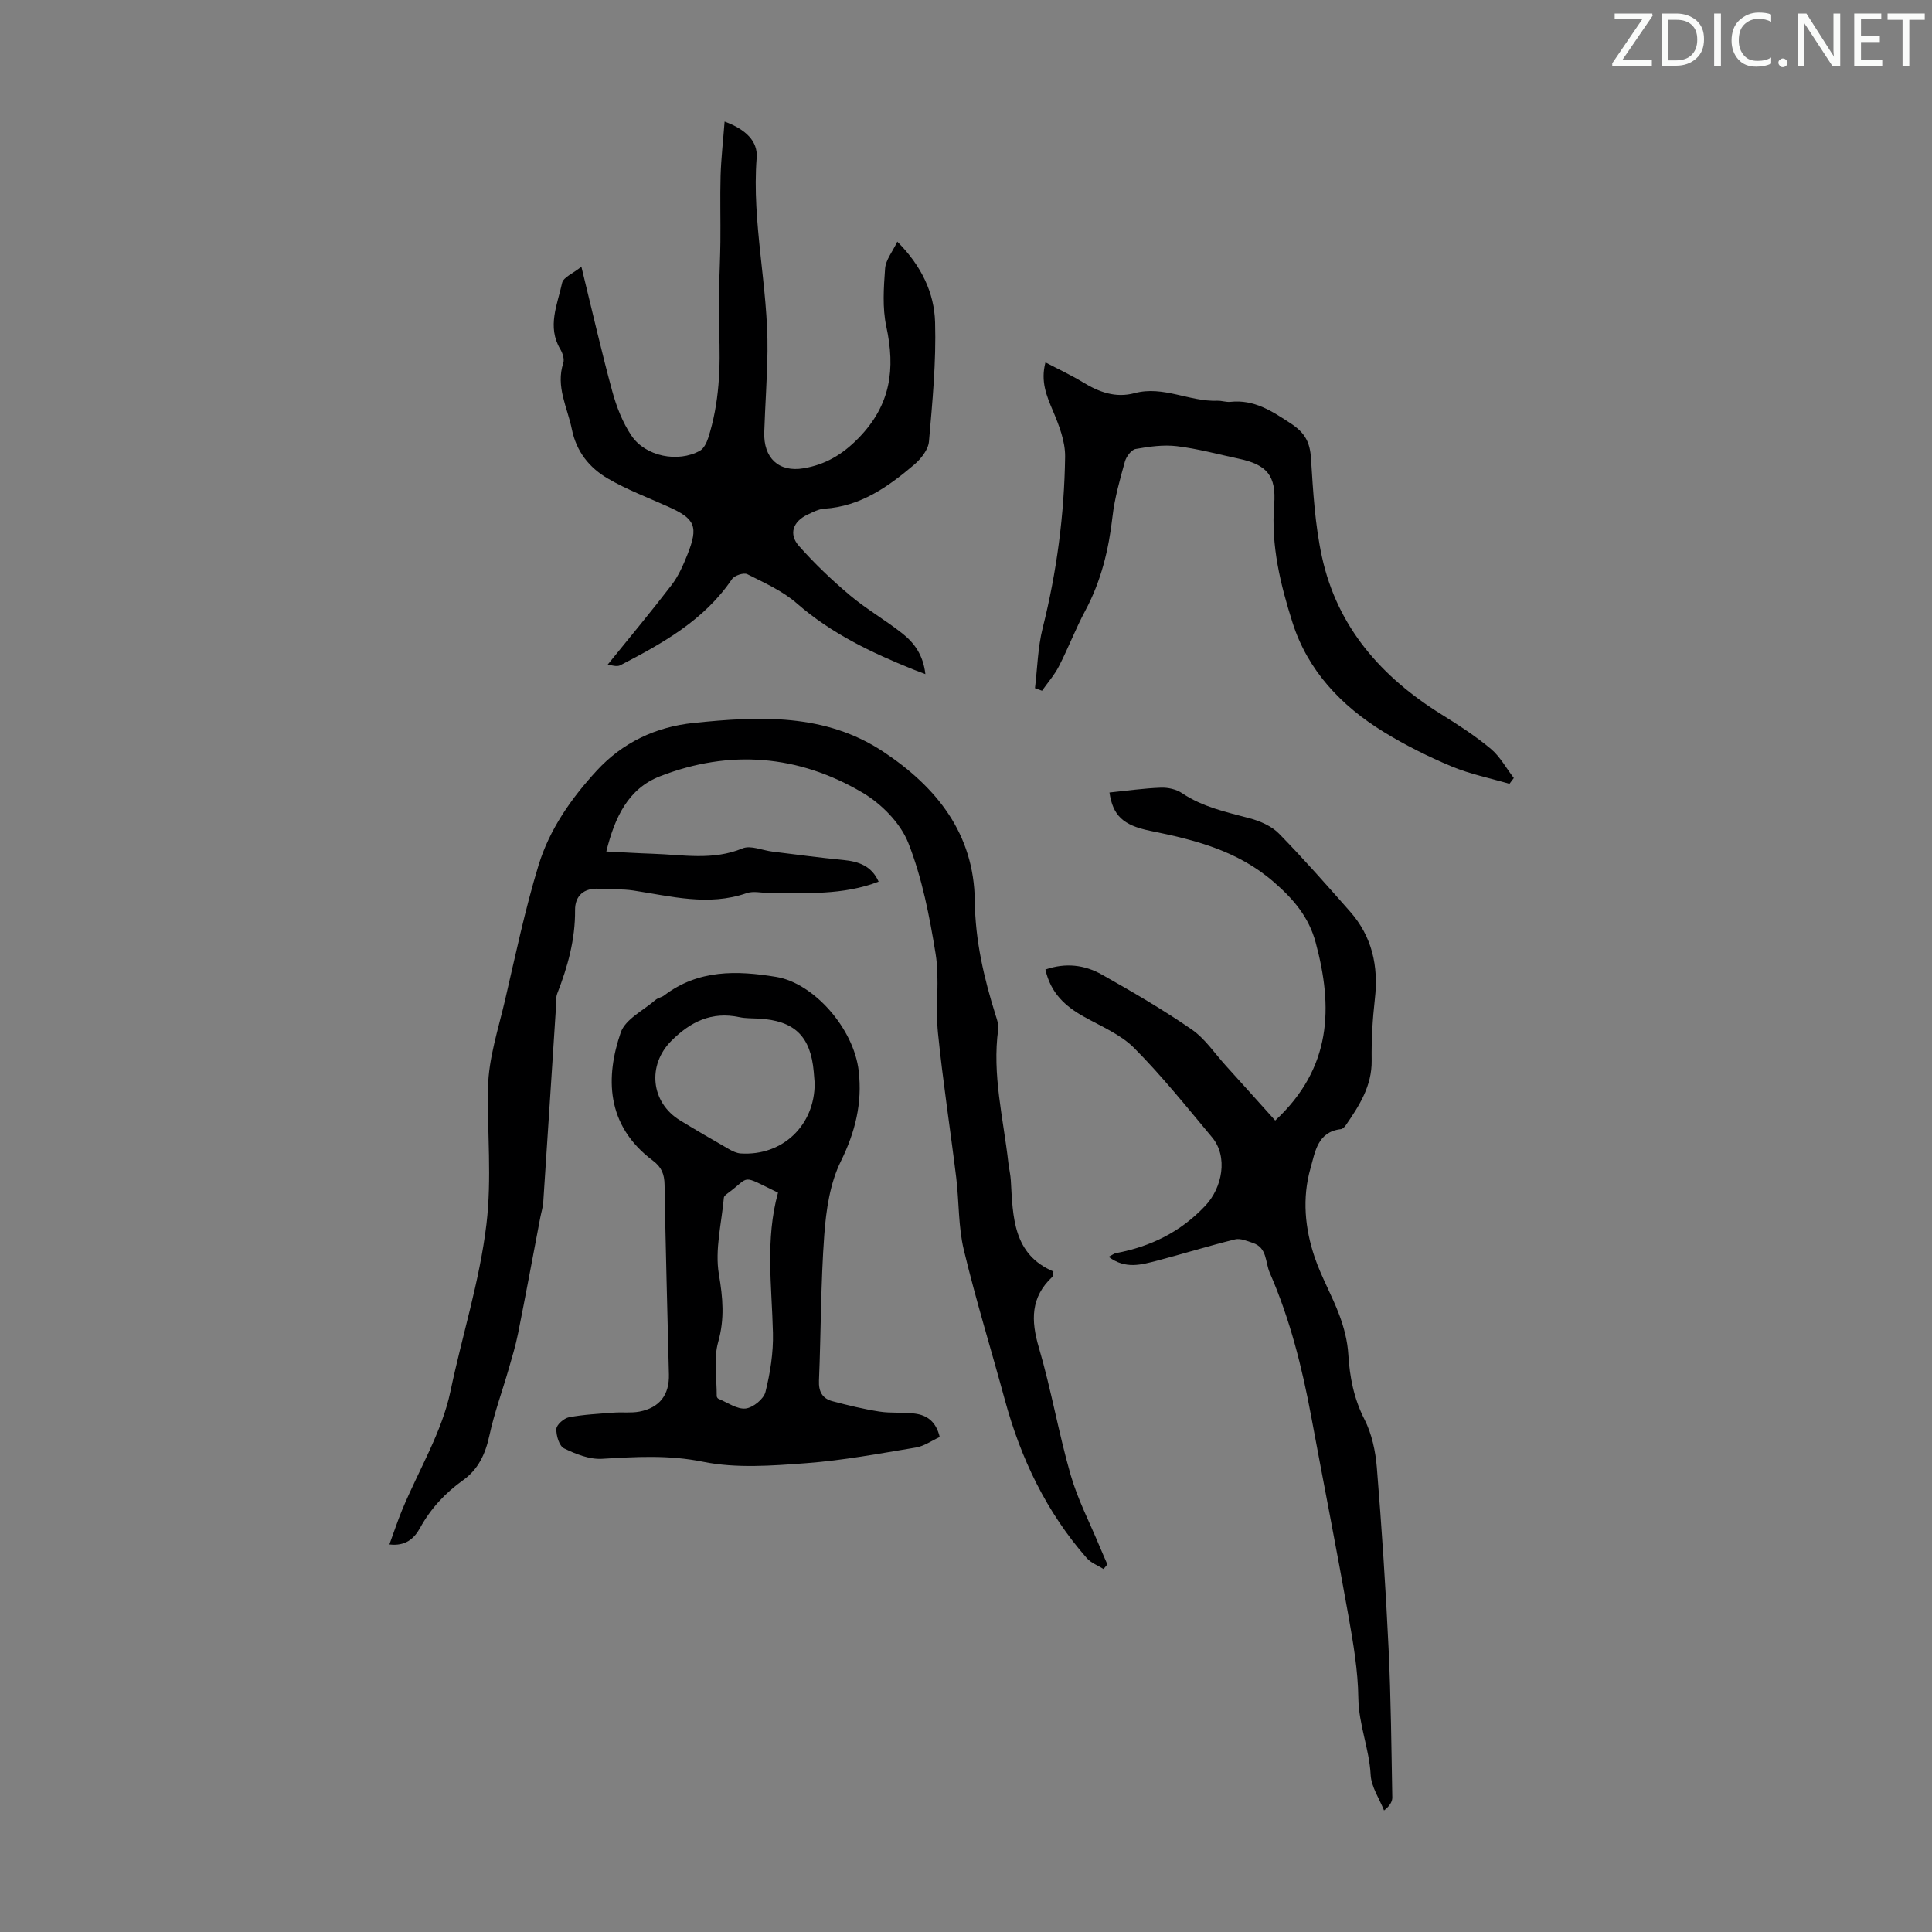 <svg enable-background="new 0 0 400 400" viewBox="0 0 400 400" xmlns="http://www.w3.org/2000/svg"><rect x="0" y="0" width="400" height="400" fill="#808080" stroke="none"/><g fill="#fafbfa"><path d="m342.2 3.2-6.3 9.2h6.1v1.2h-8.2v-.5l6.2-9.1h-5.7v-1.2h7.8v.4z"/><path d="m344 13.7v-10.9h3.1c1.6 0 3 .5 4.1 1.4 1.1 1 1.6 2.2 1.6 3.9s-.5 3-1.6 4-2.5 1.5-4.2 1.5h-3zm1.4-9.6v8.4h1.6c1.4 0 2.5-.4 3.2-1.1.8-.8 1.2-1.8 1.2-3.2s-.4-2.4-1.2-3.1-1.8-1-3.1-1z"/><path d="m356.3 2.8v10.9h-1.4v-10.9z"/><path d="m366.6 13.2c-.8.4-1.8.6-3 .6-1.6 0-2.8-.5-3.7-1.5s-1.4-2.3-1.4-3.9c0-1.7.5-3.2 1.6-4.2s2.4-1.6 4-1.6c1 0 1.9.1 2.6.4v1.5c-.8-.4-1.6-.6-2.6-.6-1.2 0-2.2.4-3 1.2s-1.1 1.9-1.1 3.3c0 1.3.4 2.3 1.1 3.1s1.6 1.1 2.8 1.1c1.1 0 2-.2 2.8-.7v1.3z"/><path d="m368.2 13c0-.3.1-.5.3-.6.2-.2.4-.3.6-.3.3 0 .5.1.7.3s.3.4.3.6-.1.5-.3.6c-.2.2-.4.3-.7.3s-.5-.1-.6-.3c-.2-.2-.3-.4-.3-.6z"/><path d="m381.1 13.7h-1.7l-5.5-8.4c-.2-.2-.3-.5-.4-.7 0 .2.1.8.1 1.5v7.6h-1.4v-10.9h1.8l5.3 8.3c.3.4.4.6.4.8 0-.3-.1-.8-.1-1.6v-7.5h1.4v10.9z"/><path d="m389.7 13.7h-5.8v-10.9h5.6v1.2h-4.2v3.5h3.9v1.2h-3.9v3.7h4.4z"/><path d="m398.4 4.1h-3.1v9.6h-1.4v-9.6h-3.1v-1.3h7.7v1.3z"/></g><path d="m228.48 324.85c-1.17-.74-2.6-1.26-3.48-2.27-8.35-9.51-13.66-20.61-16.96-32.76-2.81-10.35-5.99-20.61-8.49-31.04-1.16-4.82-.97-9.96-1.57-14.93-1.22-9.99-2.77-19.95-3.78-29.96-.55-5.43.37-11.05-.49-16.41-1.26-7.78-2.79-15.69-5.66-22.97-1.63-4.12-5.57-8.1-9.49-10.41-13.25-7.82-27.51-8.98-41.91-3.38-6.57 2.55-9.36 8.46-11.12 15.57 3.5.17 6.57.37 9.65.47 6.2.2 12.4 1.44 18.55-1.11 1.69-.7 4.13.42 6.23.67 4.88.6 9.75 1.26 14.63 1.73 3.18.31 5.86 1.21 7.32 4.49-7.44 2.86-15.08 2.34-22.66 2.34-1.57 0-3.28-.45-4.67.04-7.93 2.75-15.66.63-23.46-.55-2.31-.35-4.69-.2-7.03-.36-3.21-.22-5.06 1.46-5.03 4.44.05 6.06-1.52 11.68-3.68 17.23-.35.9-.22 1.99-.28 2.99-.87 13.39-1.73 26.77-2.62 40.16-.07 1.11-.42 2.19-.63 3.29-1.52 7.98-3 15.98-4.59 23.95-.5 2.51-1.25 4.97-1.96 7.43-1.32 4.57-2.97 9.06-3.97 13.69-.82 3.81-2.29 7.01-5.46 9.27-3.7 2.65-6.69 5.86-8.89 9.86-1.23 2.23-3.02 3.84-6.36 3.44.95-2.58 1.73-4.98 2.7-7.3 3.39-8.14 8.18-15.97 9.95-24.44 2.41-11.51 6.03-22.73 7.44-34.54 1.14-9.57.15-18.92.33-28.36.12-6.04 2.13-12.06 3.52-18.04 2.17-9.35 4.14-18.77 6.94-27.94 2.27-7.44 6.77-13.85 12.04-19.58 5.37-5.84 12.24-9.07 20.04-9.88 13.57-1.4 27.21-2.06 39.29 5.95 11.01 7.3 18.8 16.95 18.95 30.9.09 8.19 1.89 15.94 4.31 23.65.3.94.67 1.99.54 2.92-1.29 9.38 1.07 18.46 2.1 27.65.14 1.22.44 2.43.51 3.65.43 7.57.45 15.31 8.82 18.85-.14.7-.1.99-.23 1.11-4.51 4.22-4.44 9.03-2.78 14.66 2.55 8.67 4.07 17.64 6.57 26.33 1.47 5.11 3.98 9.93 6.03 14.88.51 1.23 1.05 2.44 1.58 3.66-.28.34-.54.65-.79.96z" fill="#000001"/><path d="m229.53 260.21c.77-.39 1.12-.69 1.52-.76 7.18-1.36 13.35-4.35 18.5-9.82 3.52-3.73 4.76-10.15 1.39-14.17-5.24-6.27-10.36-12.68-16.1-18.46-2.82-2.84-6.86-4.5-10.45-6.52-3.85-2.15-6.86-4.87-7.95-9.75 4.19-1.45 8.12-.97 11.68 1.04 6.33 3.57 12.63 7.24 18.6 11.36 2.77 1.91 4.76 4.95 7.08 7.51 3.41 3.76 6.8 7.54 10.22 11.35 11.77-10.94 11.98-23.49 8.38-36.84-1.41-5.24-4.51-8.93-8.7-12.56-7.52-6.52-16.37-8.71-25.58-10.58-5.62-1.15-7.71-3.17-8.42-7.93 3.55-.36 7.08-.87 10.63-1 1.47-.06 3.21.33 4.41 1.14 4.29 2.89 9.18 3.91 14.03 5.21 2.16.58 4.52 1.61 6.04 3.17 5.08 5.19 9.88 10.66 14.69 16.11 4.59 5.19 5.93 11.32 5.15 18.13-.48 4.21-.72 8.47-.66 12.71.07 5.3-2.57 9.37-5.37 13.44-.24.34-.64.75-1.01.79-4.84.56-5.32 4.72-6.28 8.08-1.76 6.19-1.17 12.48.88 18.5 1.39 4.08 3.59 7.88 5.1 11.94.96 2.57 1.67 5.34 1.84 8.06.29 4.75 1.14 9.17 3.35 13.51 1.52 2.98 2.28 6.56 2.56 9.94 1.01 12.47 1.84 24.96 2.43 37.46.49 10.28.58 20.58.77 30.87.02.91-.59 1.83-1.71 2.7-.97-2.46-2.64-4.88-2.77-7.39-.29-5.41-2.48-10.42-2.55-15.9-.07-5.66-1.05-11.36-2.04-16.96-2.44-13.75-5.14-27.45-7.69-41.18-1.9-10.24-4.41-20.27-8.6-29.87-.99-2.26-.49-5.19-3.52-6.21-1.19-.4-2.57-1-3.67-.73-5.42 1.33-10.75 2.99-16.15 4.41-3.21.81-6.5 1.85-10.03-.8z" fill="#000001"/><path d="m194.56 297.52c-1.69.77-3.23 1.89-4.91 2.17-7.54 1.25-15.09 2.67-22.69 3.24-7.12.53-14.53 1.11-21.42-.29-7.12-1.45-13.9-1.02-20.91-.61-2.59.15-5.43-.98-7.85-2.16-1-.49-1.65-2.66-1.59-4.03.04-.87 1.57-2.21 2.61-2.41 3.04-.57 6.16-.72 9.25-.96 1.77-.13 3.6.11 5.33-.21 4.2-.8 6.22-3.49 6.11-7.71-.32-13.09-.68-26.17-.9-39.26-.04-2.19-.59-3.62-2.44-5.01-9.82-7.36-9.76-17.42-6.63-26.52.95-2.75 4.69-4.56 7.2-6.74.49-.43 1.26-.52 1.78-.92 7.07-5.38 15.01-5.2 23.23-3.84 7.71 1.27 16.05 10.64 17.06 19.5.76 6.63-.71 12.6-3.71 18.69-2.24 4.55-3.04 10.05-3.42 15.2-.74 10.03-.68 20.12-1.1 30.18-.1 2.28.7 3.72 2.77 4.27 3.21.85 6.46 1.64 9.73 2.15 2.41.38 4.92.1 7.35.42 2.48.32 4.39 1.61 5.15 4.85zm-25.89-73.25c-.06-.78-.12-1.56-.19-2.34-.64-7.4-3.98-10.63-11.4-11.04-1.34-.08-2.71-.02-4-.3-5.72-1.22-10.11.93-14.09 4.91-5 5.01-4.29 12.74 1.82 16.47 3.33 2.03 6.71 4 10.1 5.94.75.43 1.62.85 2.46.9 8.65.55 15.33-5.83 15.3-14.54zm-7.59 22.66c-7.92-3.86-5.6-3.39-10.34.07-.35.26-.84.62-.87.97-.48 5.3-1.89 10.78-1.03 15.86.82 4.87 1.22 9.19-.15 14.03-.98 3.48-.28 7.44-.3 11.19 0 .19.18.48.35.55 1.87.77 3.83 2.2 5.62 2.02 1.53-.16 3.76-1.96 4.12-3.42.99-3.97 1.65-8.15 1.55-12.23-.23-9.69-1.62-19.39 1.05-29.04z" fill="#000001"/><path d="m120.37 55.22c2.3 9.4 4.18 17.67 6.41 25.85.87 3.18 2.13 6.41 3.96 9.13 2.91 4.33 9.66 5.63 14.17 3.12.82-.45 1.39-1.66 1.71-2.63 2.33-7.24 2.58-14.68 2.26-22.24-.26-6.11.19-12.25.27-18.38.05-4.57-.09-9.14.04-13.71.11-3.58.52-7.14.83-11.19 4.4 1.6 6.9 4.09 6.64 7.47-1.04 13.5 2.4 26.7 2.24 40.1-.07 5.59-.49 11.17-.67 16.76-.17 5.3 2.98 8.34 8.18 7.45 4.39-.75 7.94-2.76 11.34-6.25 6.71-6.88 7.64-14.31 5.75-23.1-.83-3.85-.54-8.02-.25-12.01.13-1.78 1.53-3.46 2.53-5.56 5.03 5.04 7.65 10.63 7.82 16.69.24 8.22-.55 16.48-1.27 24.7-.15 1.69-1.65 3.58-3.04 4.77-5.4 4.59-11.13 8.66-18.62 9.13-1.18.07-2.35.7-3.46 1.22-3.03 1.42-3.98 4.03-1.79 6.5 3.24 3.66 6.81 7.06 10.55 10.21 3.41 2.87 7.34 5.12 10.84 7.89 2.46 1.94 4.33 4.44 4.78 8.43-1.17-.45-1.87-.7-2.56-.98-8.62-3.48-16.92-7.43-24.04-13.66-2.95-2.58-6.72-4.26-10.27-6.05-.73-.37-2.65.26-3.17 1.02-5.76 8.51-14.36 13.29-23.13 17.84-.74.39-1.93-.07-2.62-.12 4.64-5.74 9.06-11.04 13.26-16.52 1.4-1.83 2.38-4.06 3.24-6.22 2.36-5.91 1.66-7.47-4.01-10-4.17-1.87-8.49-3.5-12.42-5.79-3.84-2.23-6.54-5.58-7.48-10.24-.92-4.53-3.37-8.79-1.77-13.69.27-.82-.14-2.06-.63-2.88-2.77-4.67-.57-9.23.39-13.72.27-1.16 2.27-1.95 3.99-3.34z" fill="#000001"/><path d="m214.28 142.48c.5-4.15.58-8.41 1.59-12.44 2.93-11.67 4.48-23.5 4.65-35.48.04-3.16-1.25-6.49-2.52-9.49-1.33-3.14-2.59-6.11-1.55-10.04 2.7 1.42 5.31 2.63 7.74 4.11 3.35 2.04 6.78 3.32 10.74 2.25 5.91-1.59 11.35 1.81 17.13 1.58.89-.03 1.8.32 2.67.23 4.93-.53 8.57 1.89 12.51 4.47 2.97 1.95 3.98 3.91 4.19 7.27.43 6.8.82 13.68 2.26 20.31 3.17 14.6 12.34 24.96 24.81 32.7 3.51 2.18 7 4.45 10.16 7.09 1.92 1.61 3.19 4 4.76 6.04-.3.4-.6.8-.9 1.2-4-1.17-8.15-2-11.98-3.6-4.83-2.02-9.57-4.39-14.04-7.13-8.81-5.4-15.76-12.73-18.91-22.69-2.48-7.83-4.46-15.88-3.79-24.35.48-6.06-1.53-8.31-7.32-9.54-4.26-.91-8.5-2.07-12.81-2.59-2.8-.34-5.75.08-8.56.58-.88.16-1.92 1.57-2.21 2.6-1.04 3.75-2.13 7.55-2.57 11.4-.78 6.85-2.36 13.36-5.64 19.48-2 3.73-3.51 7.73-5.45 11.5-.93 1.81-2.32 3.39-3.5 5.07-.46-.17-.96-.35-1.46-.53z" fill="#000001"/></svg>